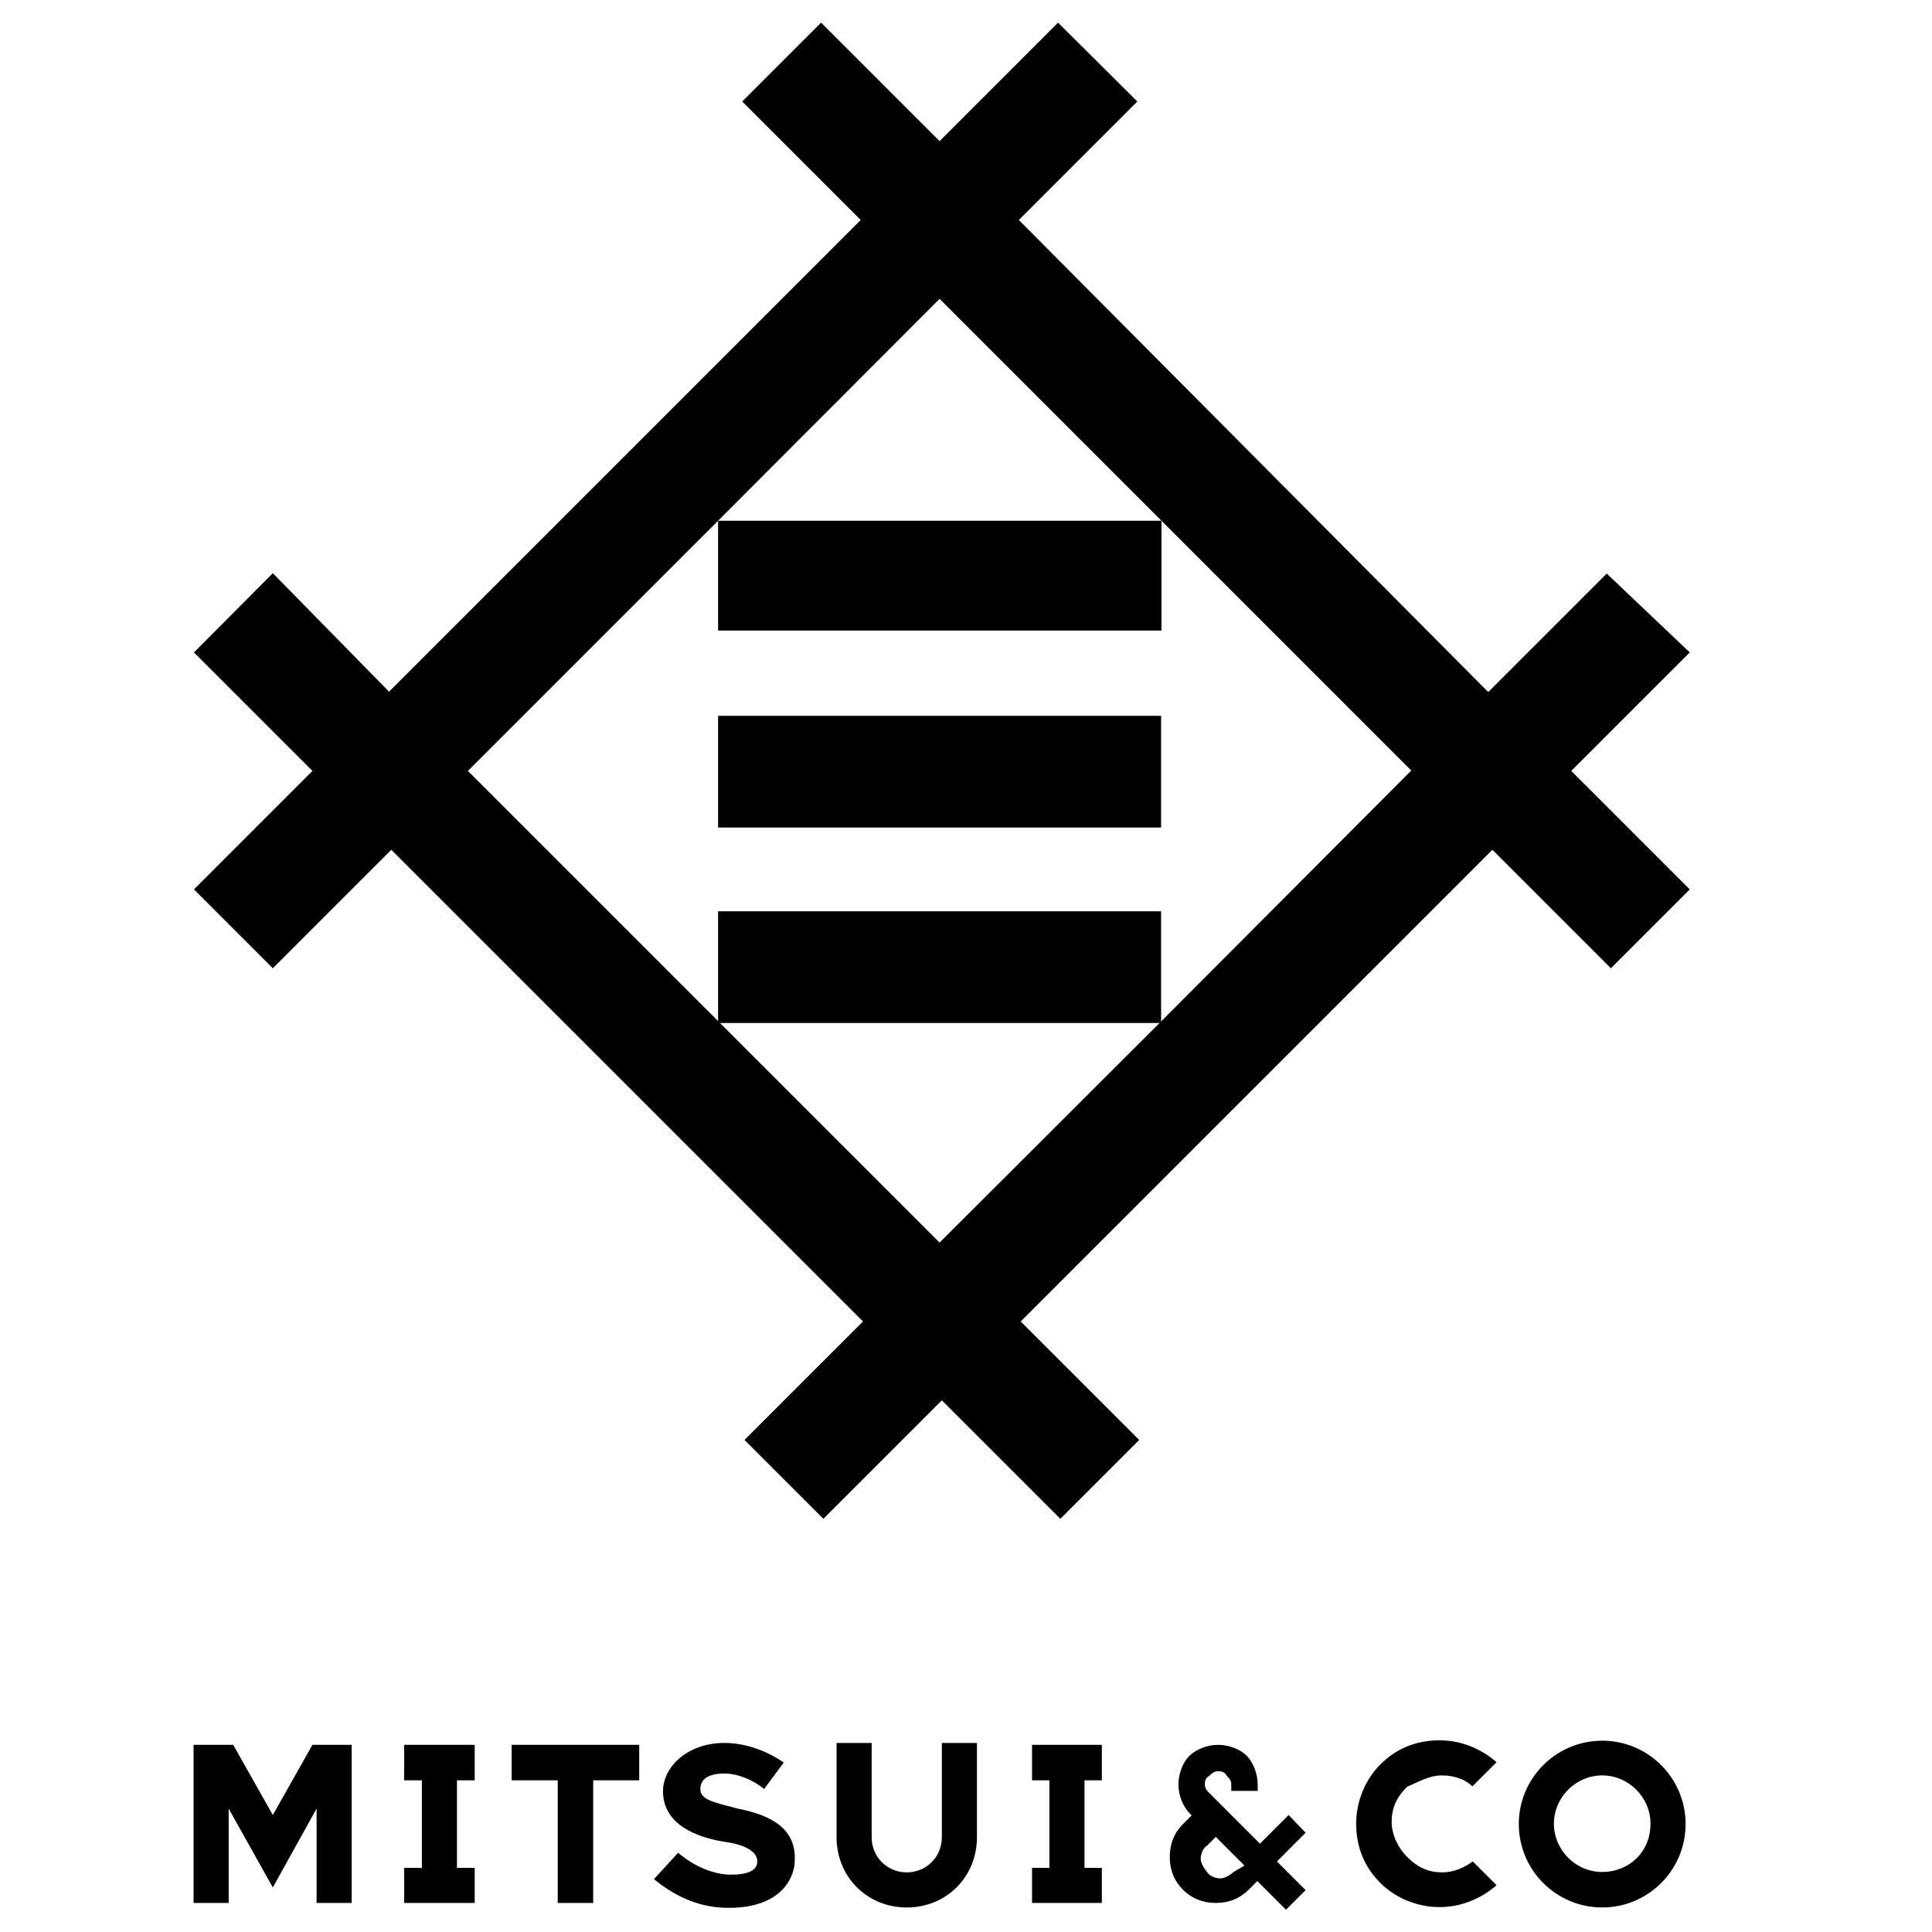 <svg xmlns="http://www.w3.org/2000/svg" x="0px" y="0px"  width="500px" height="500px" viewBox="0 0 512 512"><g id="co-mitsui-and-o.svg">		<g id="text">
			<path fill="none" d="M424.6,470.5c-7,0-12.8,5.8-12.8,12.8c0,7,5.8,12.8,12.8,12.8c7,0,12.8-5.8,12.8-12.8
				S431.6,470.5,424.6,470.5z"/>
			<path fill="none" d="M319.4,488.6c-1.2,0.6-1.7,2.3-1.7,3.5s0.6,2.9,1.7,3.5c0.6,1.2,2.3,1.7,3.5,1.7c1.2,0,2.9-0.6,3.5-1.7
				l2.3-1.7l-7.6-7.6L319.4,488.6z"/>
			<polygon points="273.5,471.8 278.1,471.8 278.1,495 273.5,495 273.5,504.3 292,504.3 292,495 287.4,495 287.4,471.8 292,471.8 
				292,462.4 273.5,462.4 			"/>
			<polygon points="135.6,471.8 147.8,471.8 147.8,504.3 157.2,504.3 157.2,471.8 169.4,471.8 169.4,462.4 135.6,462.4 			"/>
			<polygon points="107.1,471.8 111.8,471.8 111.8,495 107.1,495 107.1,504.3 125.8,504.3 125.8,495 121.1,495 121.1,471.8 
				125.8,471.8 125.8,462.4 107.1,462.4 			"/>
			<polygon points="72.3,481 61.8,462.4 51.3,462.4 51.3,504.3 60.6,504.3 60.6,479.3 72.3,500.2 83.9,479.3 83.9,504.3 93.2,504.3 
				93.2,462.4 82.8,462.4 			"/>
			<path d="M195.5,479.3c-6.4-1.7-9.9-2.3-9.9-5.2c0-2.3,1.7-4.1,6.4-4.1c3.5,0,7.6,1.7,10.5,4.1l5.2-7c-4.1-2.9-9.9-5.2-15.7-5.2
				c-9.9,0-16.3,6.4-16.3,12.8c0,8.7,8.7,12.2,16.3,13.4c4.7,0.6,8.7,2.3,8.7,5.2c0,2.3-2.3,3.5-7,3.5s-9.9-2.3-14-5.8l-6.4,7
				c6.4,5.2,12.8,7.6,19.8,7.6c15.1,0,17.5-9.3,17.5-12.2C211.2,484.5,204.2,481,195.5,479.3z"/>
			<path d="M249.6,486.9c0,5.2-4.1,9.3-9.3,9.3c-5.2,0-9.3-4.1-9.3-9.3v-25h-9.3v25c0,10.5,8.1,18.6,18.6,18.6
				c10.5,0,18.6-8.1,18.6-18.6v-25h-9.3v25H249.6z"/>
			<path d="M341.5,481l-7.6,7.6l-13.4-13.4c-0.6-0.6-1.2-1.2-1.2-2.3c0-0.6,0-1.7,1.2-2.3c0.6-0.6,1.2-1.2,2.3-1.2
				c0.6,0,1.7,0,2.3,1.2c0.6,0.6,1.2,1.2,1.2,2.3v1.7h7v-1.7c0-2.9-1.2-5.8-2.9-7.6c-1.7-1.7-4.7-2.9-7.6-2.9s-5.8,1.2-7.6,2.9
				c-1.7,1.7-2.9,4.7-2.9,7.6s1.2,5.8,2.9,7.6l0.6,0.6l-2.3,2.3c-2.3,2.3-3.5,5.2-3.5,8.7s1.2,6.4,3.5,8.7c2.3,2.3,5.2,3.5,8.7,3.5
				s6.4-1.2,8.7-3.5l2.3-2.3l7.6,7.6l5.2-5.2l-7.6-7.6l7.6-7.6L341.5,481z M326.9,496.1c-0.6,0.6-2.3,1.7-3.5,1.7
				c-1.2,0-2.9-0.6-3.5-1.7c-0.6-0.6-1.7-2.3-1.7-3.5c0-1.2,0.6-2.9,1.7-3.5l2.3-2.3l7.6,7.6L326.9,496.1z"/>
			<rect x="456" y="495" transform="matrix(1 -1.206920e-002 1.206920e-002 1 -5.997 5.54)" width="0" height="9.3"/>
			<path d="M424.6,461.3c-12.2,0-22.1,9.9-22.1,22.1c0,12.2,9.9,22.1,22.1,22.1c12.2,0,22.1-9.9,22.1-22.1
				C446.7,471.2,436.8,461.3,424.6,461.3z M424.6,496.1c-7,0-12.8-5.8-12.8-12.8s5.8-12.8,12.8-12.8c7,0,12.8,5.8,12.8,12.8
				C437.4,490.9,431.6,496.1,424.6,496.1z"/>
			<path d="M382.1,470.5c3.5,0,6.4,1.2,8.1,2.9l6.4-6.4c-4-3.5-9.3-5.8-15.1-5.8c-6.4,0-11.6,2.3-15.7,6.4
				c-4.1,4.1-6.4,9.9-6.4,15.7c0,6.4,2.3,11.6,6.4,15.7c4.1,4.1,9.9,6.4,15.7,6.4c5.8,0,11.1-2.3,15.1-5.8l-6.3-6.3
				c-2.3,1.7-5.2,2.9-8.1,2.9c-3.5,0-6.4-1.2-9.3-4.1c-2.3-2.3-4.1-5.8-4.1-9.3s1.2-6.4,4.1-9.3
				C375.8,472.3,378.7,470.5,382.1,470.5z"/>
		</g>
		<g id="symbol">
			<path fill="none" d="M307.8,167.1H190.3v-29.6L124,203.7l66.3,66.3v-29.6h117.4V270l66.3-66.3l-66.3-66.3L307.8,167.1
				L307.8,167.1z M307.8,218.8H190.3v-29.7h117.4L307.8,218.8L307.8,218.8z"/>
			<polygon fill="none" points="249,79.3 190.3,138 307.8,138 			"/>
			<polygon fill="none" points="249,329.3 307.8,270.6 190.3,270.6 			"/>
			<path d="M425.8,152l-31.4,31.4L270,58.3l31.4-31.4L280.4,6L249,37.4L217.6,6l-20.9,20.9l31.4,31.4l-125,125l-30.8-31.4l-20.9,21
				l31.4,31.4l-31.4,31.4l20.9,20.9l31.4-31.4l125,125l-31.4,31.4l20.9,20.9l31.4-31.4l31.4,31.4l20.9-20.9l-31.4-31.4l125-125
				l31.4,31.4l20.9-20.9l-31.4-31.4l31.4-31.4L425.8,152z M307.8,270.6L249,329.3l-58.7-58.7L124,204.3l66.3-66.3L249,79.2
				l58.7,58.7l0,0l0,0l66.3,66.3L307.8,270.6z"/>
			<path d="M307.8,138L307.8,138L307.8,138z"/>
		</g>
		<path d="M190.3,189.7h117.4v29.6H190.3V189.7z M190.3,271.1h117.4v-29.6H190.3V271.1z M307.8,167.1V138l0,0H190.3v29.1H307.8z"/></g></svg> 
